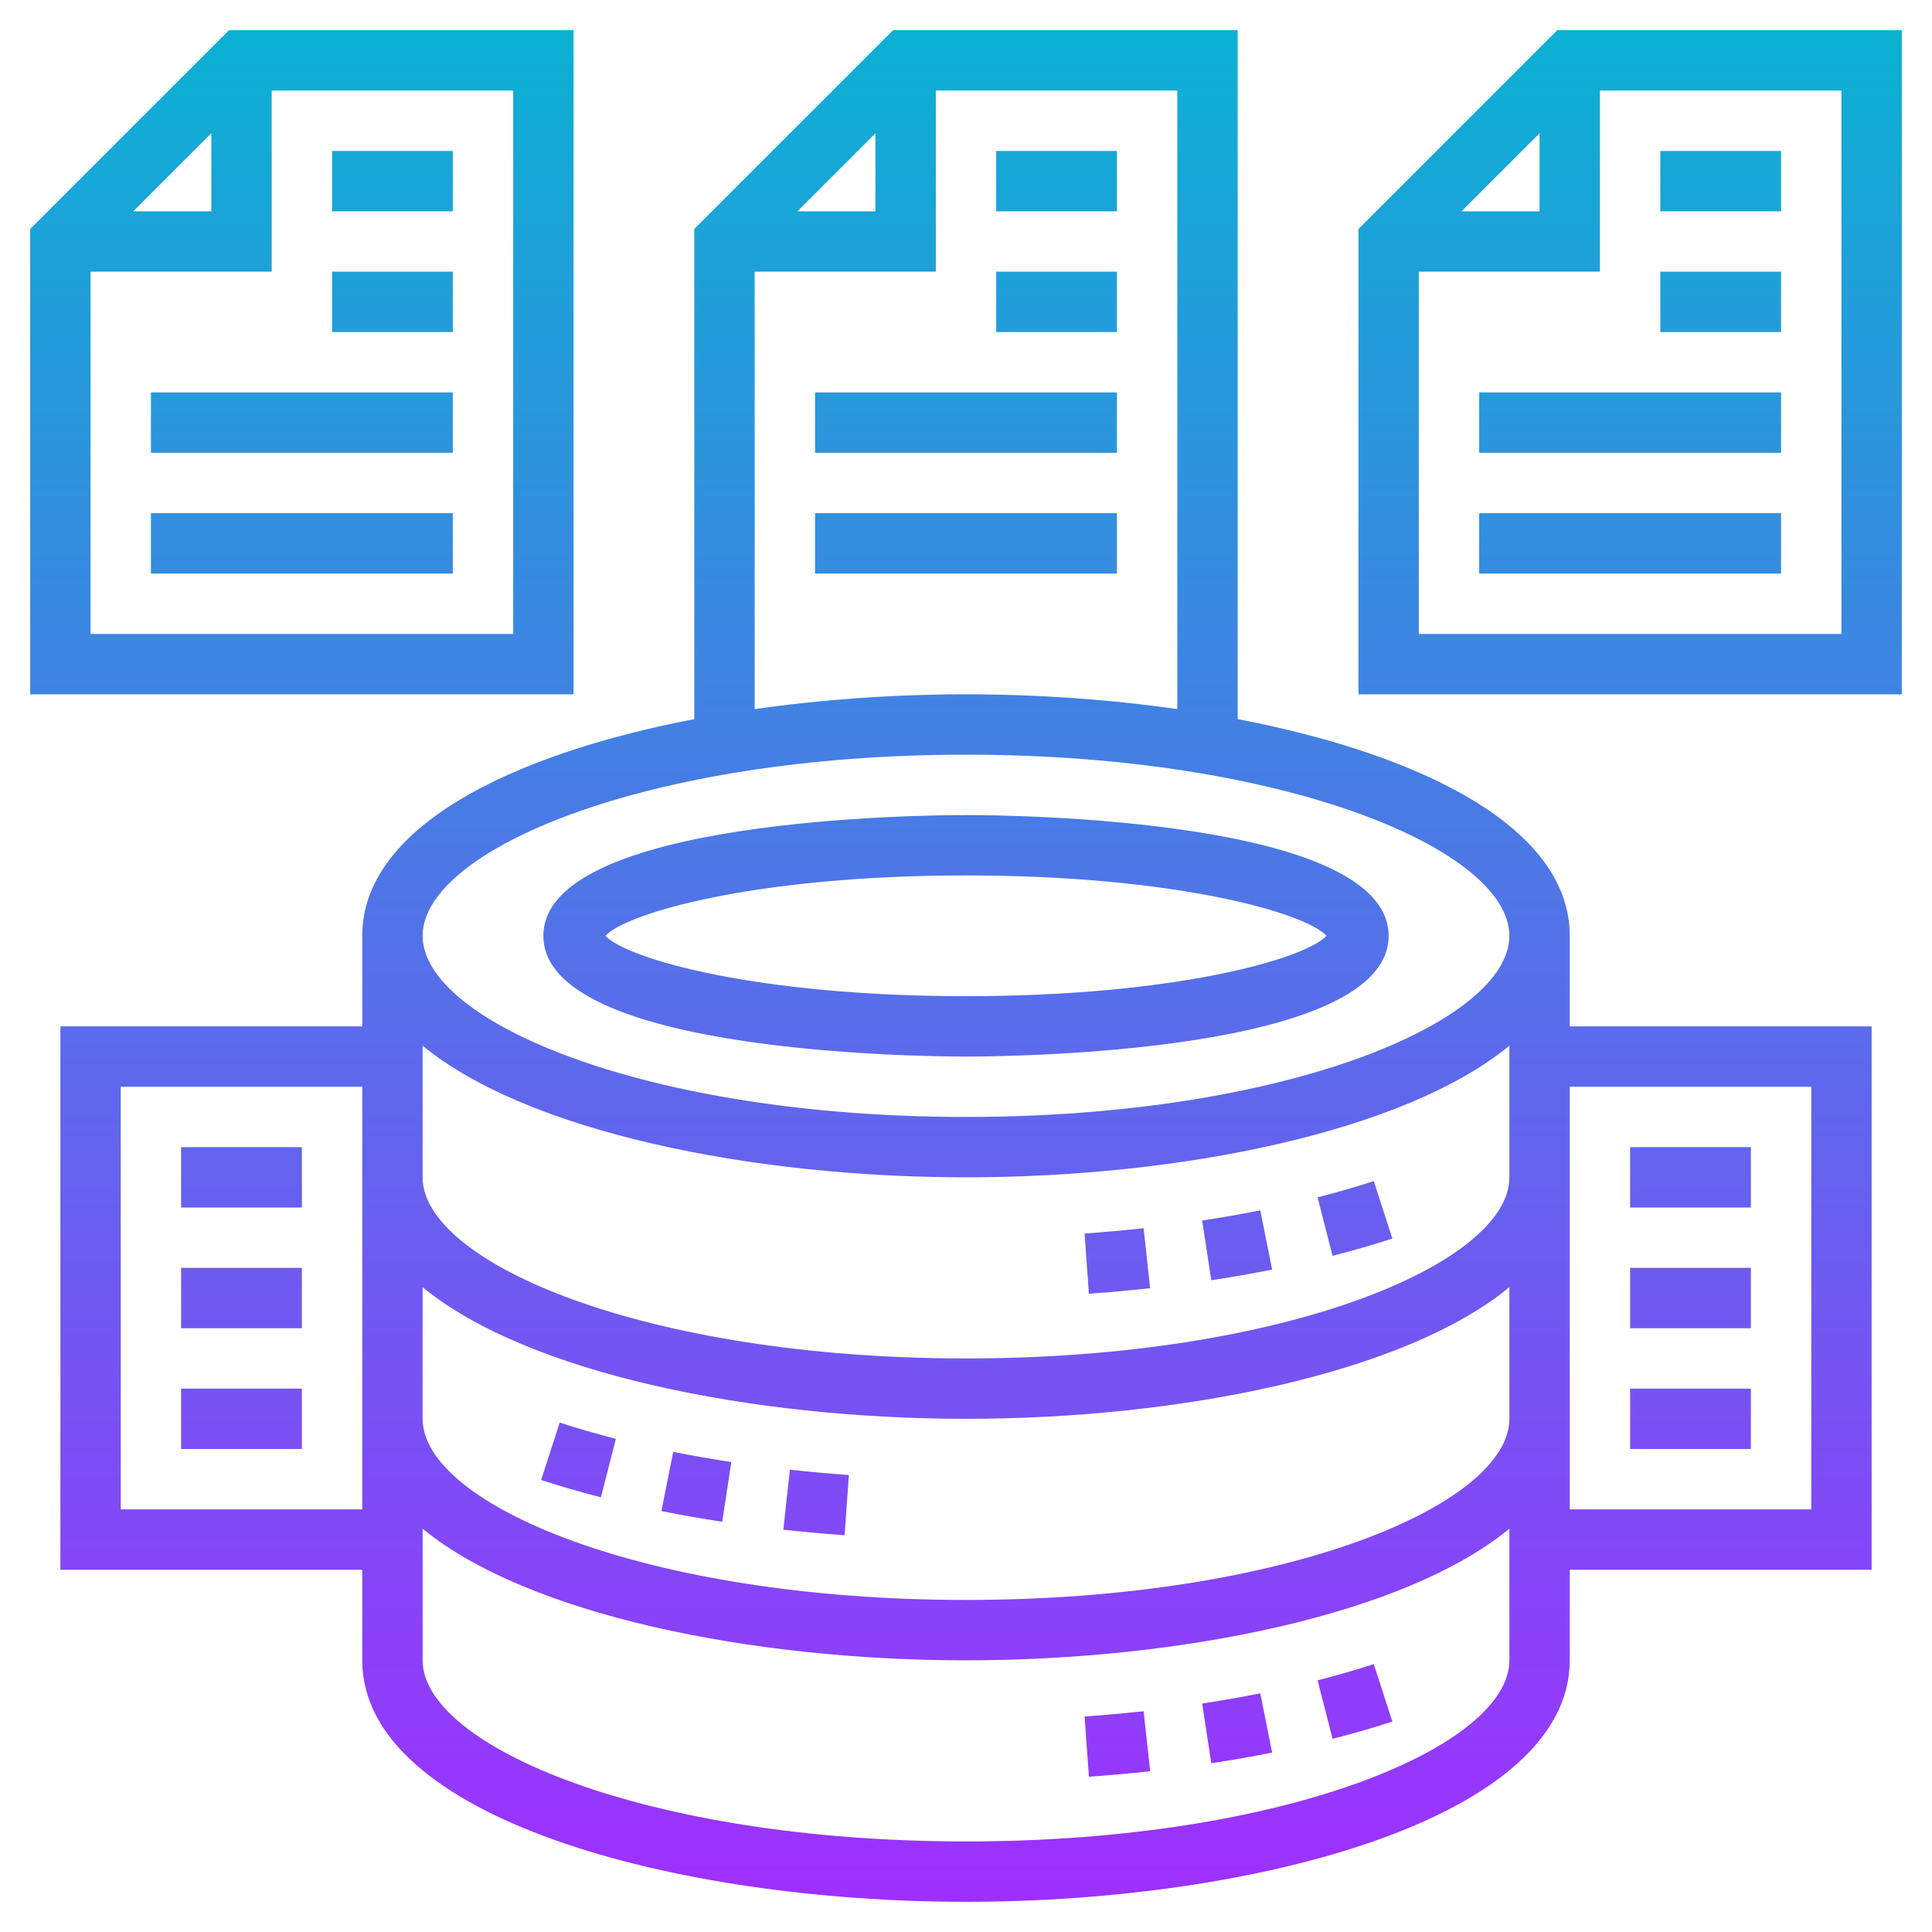 <svg id="Layer_35" enable-background="new 0 0 64 64" height="512" viewBox="0 0 64 64" width="512" xmlns="http://www.w3.org/2000/svg" xmlns:xlink="http://www.w3.org/1999/xlink"><linearGradient id="SVGID_1_" gradientUnits="userSpaceOnUse" x1="32" x2="32" y1="63" y2="1"><stop offset="0" stop-color="#9f2fff"/><stop offset="1" stop-color="#0bb1d3"/></linearGradient><path d="m37.883 40.686.217 1.988c-.67.073-1.347.134-2.029.183l-.143-1.995c.657-.047 1.309-.106 1.955-.176zm5.764-1.023.496 1.938c.68-.174 1.341-.365 1.981-.572l-.616-1.903c-.6.194-1.222.374-1.861.537zm-3.823.769.301 1.978c.683-.104 1.356-.222 2.016-.354l-.393-1.961c-.629.125-1.272.238-1.924.337zm0 16 .301 1.978c.683-.104 1.356-.222 2.016-.354l-.393-1.961c-.629.125-1.272.238-1.924.337zm-3.895.43.143 1.995c.682-.049 1.358-.11 2.029-.183l-.217-1.988c-.647.07-1.299.129-1.955.176zm7.718-1.199.496 1.938c.68-.174 1.341-.365 1.981-.572l-.616-1.903c-.6.194-1.222.374-1.861.537zm-23.245-8c-.639-.164-1.26-.343-1.861-.538l-.616 1.903c.64.207 1.301.397 1.981.572zm7.719 1.199c-.656-.047-1.309-.106-1.955-.176l-.217 1.988c.67.073 1.347.134 2.029.183zm-3.895-.43c-.652-.099-1.294-.211-1.924-.337l-.393 1.961c.66.132 1.333.25 2.016.354zm7.774-21.432c1.433 0 14 .112 14 4s-12.567 4-14 4-14-.112-14-4 12.567-4 14-4zm11.945 4c-.717-.767-5.016-2-11.945-2s-11.228 1.233-11.945 2c.717.767 5.016 2 11.945 2s11.228-1.233 11.945-2zm-24.945-8h-18v-15.414l6.586-6.586h11.414zm-14.586-16h2.586v-2.586zm12.586-4h-8v6h-6v12h14zm-2 2h-4v2h4zm0 6v-2h-4v2zm-10 4h10v-2h-10zm0 4h10v-2h-10zm36-18v22.822c6.163 1.182 11 3.618 11 7.178v3h10v18h-10v3c0 5.196-10.305 8-20 8s-20-2.804-20-8v-3h-10v-18h10v-3c0-3.56 4.837-5.996 11-7.178v-16.236l6.586-6.586zm-14.586 6h2.586v-2.586zm-1.414 16.49c2.266-.323 4.65-.49 7-.49s4.734.166 7 .49v-20.49h-8v6h-6zm-11 23.51c0 2.838 7.392 6 18 6s18-3.162 18-6v-4.36c-3.463 2.851-10.892 4.36-18 4.36s-14.537-1.509-18-4.36zm36-8v-4.36c-3.463 2.851-10.892 4.36-18 4.36s-14.537-1.509-18-4.36v4.36c0 2.838 7.392 6 18 6s18-3.162 18-6zm-38 11v-14h-8v14zm38 5v-4.36c-3.463 2.851-10.892 4.36-18 4.36s-14.537-1.509-18-4.36v4.36c0 2.838 7.392 6 18 6s18-3.162 18-6zm2-19v14h8v-14zm-20-11c-10.608 0-18 3.162-18 6s7.392 6 18 6 18-3.162 18-6-7.392-6-18-6zm5-20h-4v2h4zm0 4h-4v2h4zm0 4h-10v2h10zm0 4h-10v2h10zm14.586-16h11.414v22h-18v-15.414zm-3.172 6h2.586v-2.586zm12.586-4h-8v6h-6v12h14zm-2 2h-4v2h4zm0 6v-2h-4v2zm-10 4h10v-2h-10zm0 4h10v-2h-10zm9 19h-4v2h4zm0 4h-4v2h4zm0 4h-4v2h4zm-52-6h4v-2h-4zm0 4h4v-2h-4zm0 4h4v-2h-4z" fill="url(#SVGID_1_)"/></svg>